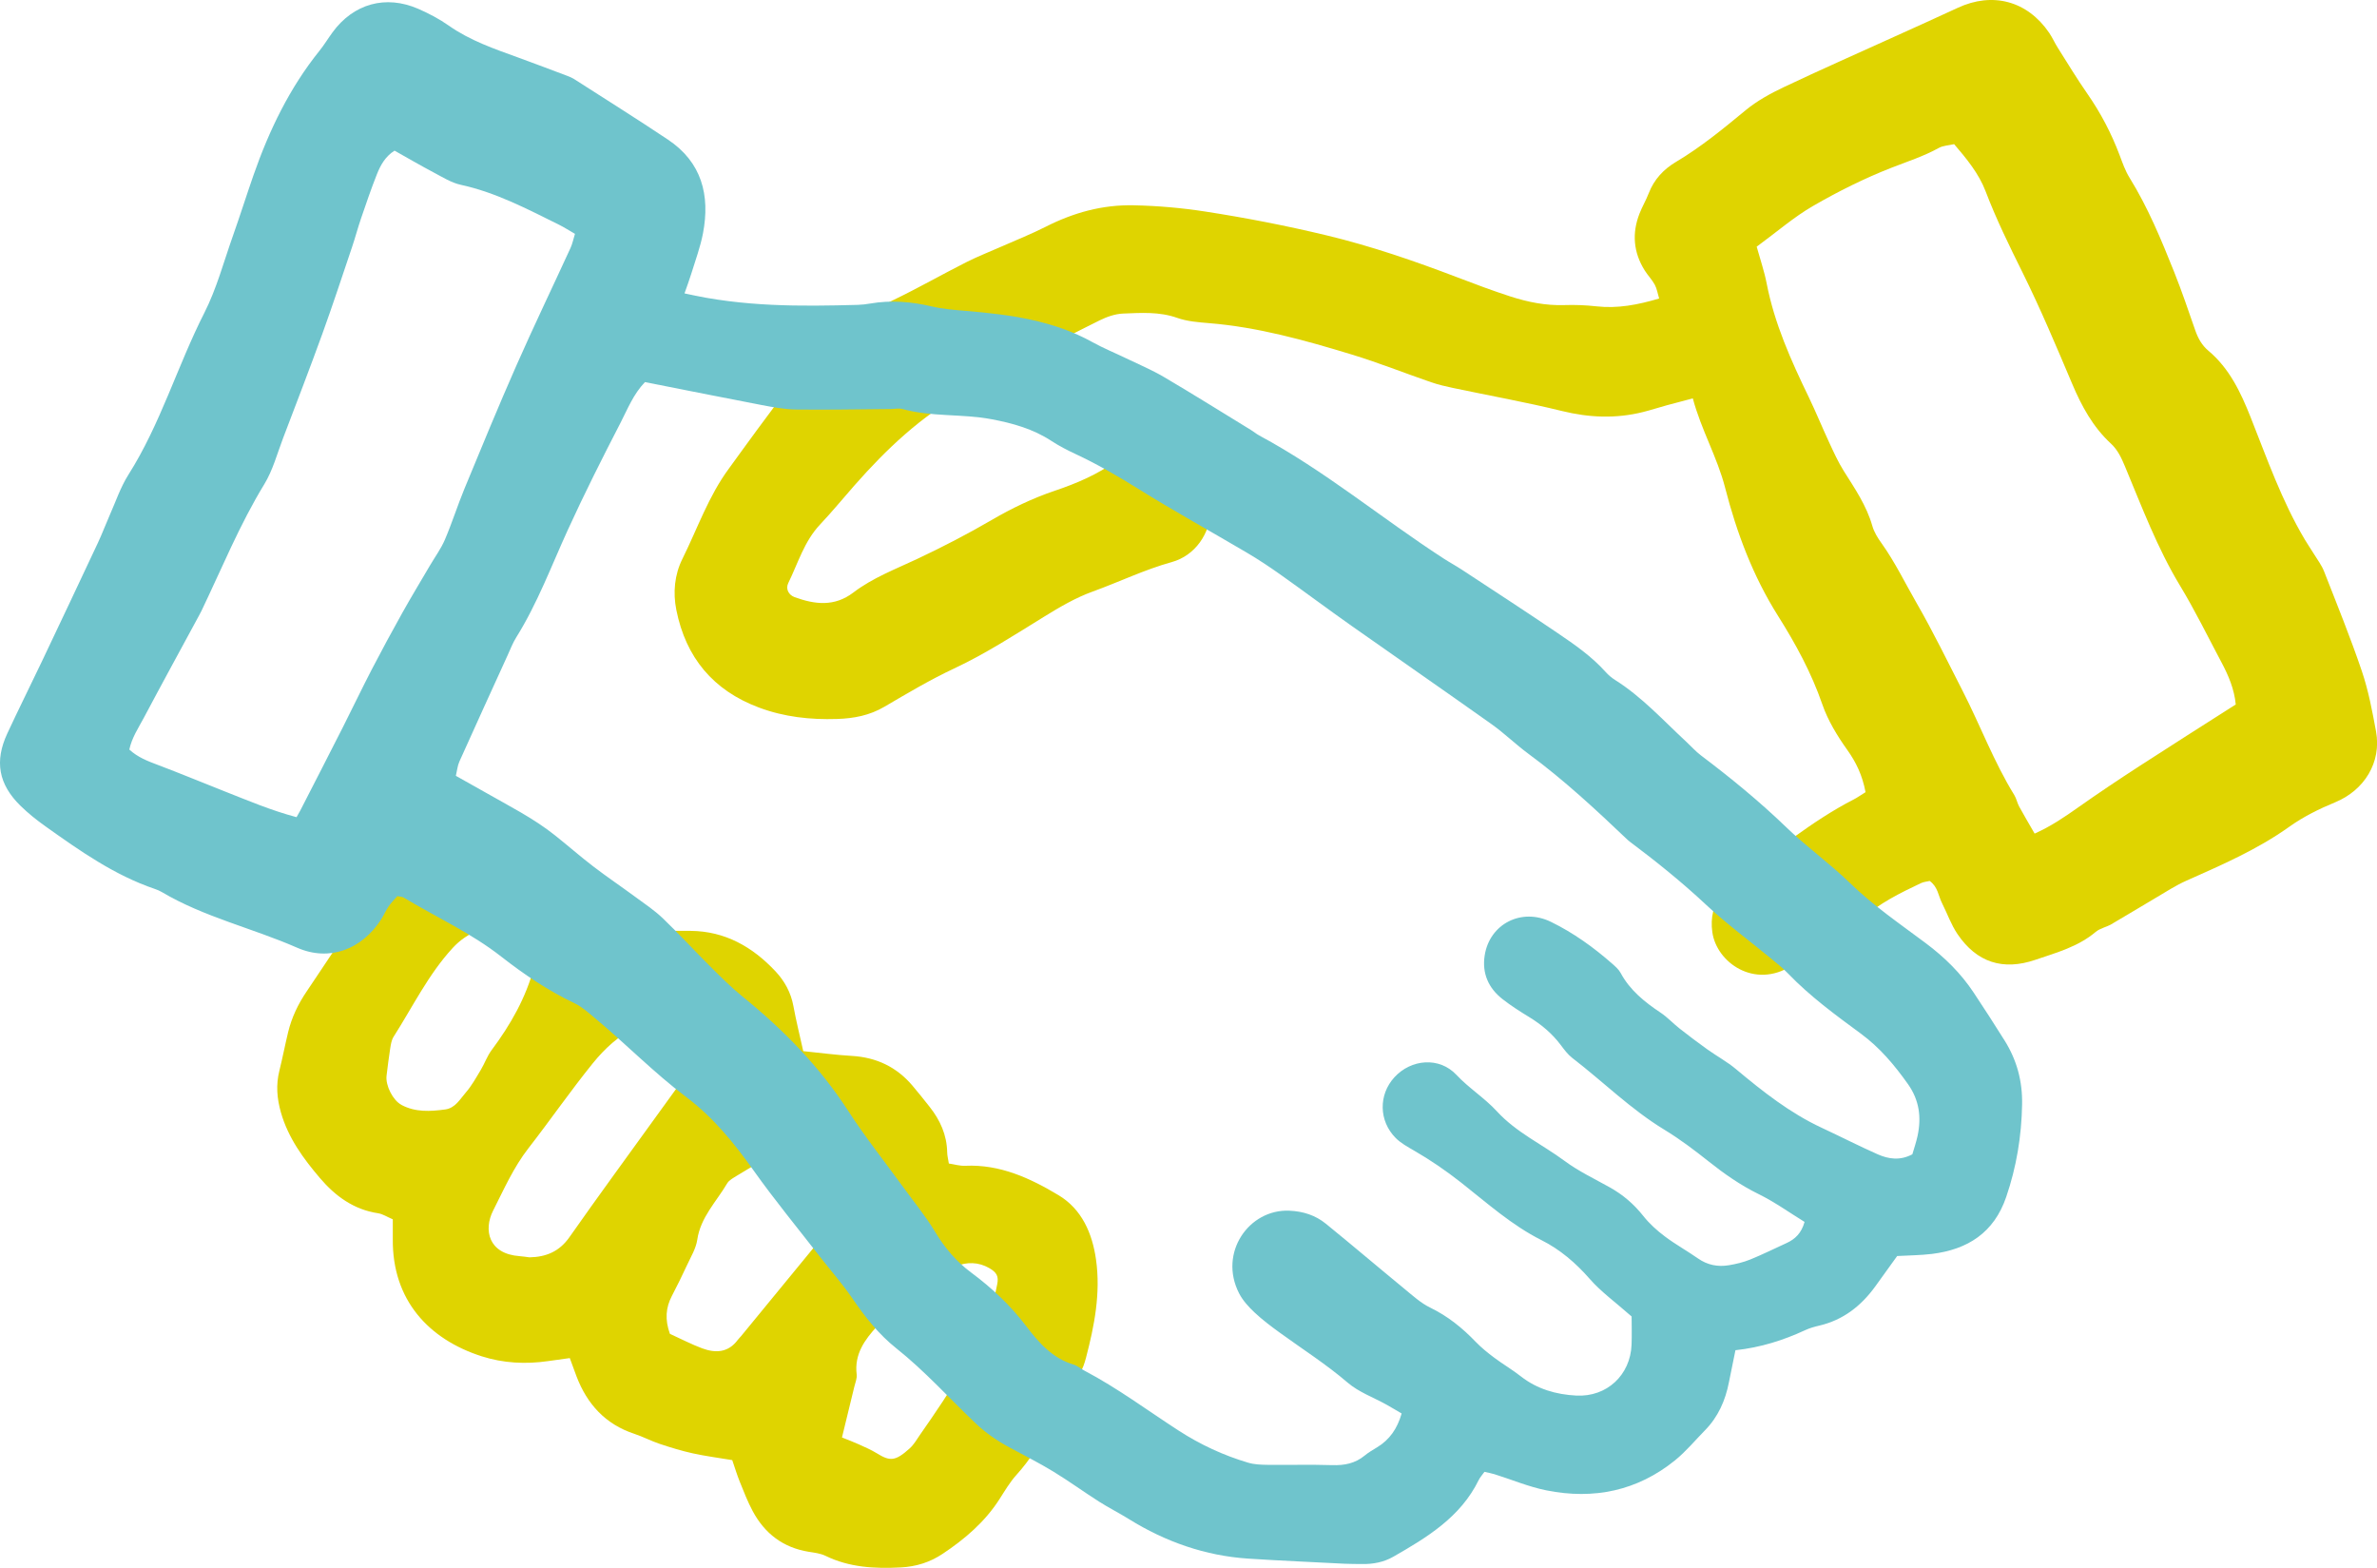 <?xml version="1.0" encoding="UTF-8"?>
<svg xmlns="http://www.w3.org/2000/svg" version="1.1" viewBox="0 0 870.44 574.1">
  <defs>
    <style>
      .cls-1 {
        fill: #6fc4cc;
        mix-blend-mode: multiply;
      }

      .cls-1, .cls-2 {
        stroke-width: 0px;
      }

      .cls-2 {
        fill: #dfd400;
      }

      .cls-3 {
        isolation: isolate;
      }
    </style>
  </defs>
  <g class="cls-3">
    <g id="Laag_1" data-name="Laag 1">
      <path class="cls-2" d="M683.15,290.06c-1.17-6.2-3.44-10.9-6.69-15.47-3.66-5.14-7.09-10.75-9.13-16.66-4-11.59-9.77-22.17-16.24-32.44-9.16-14.53-15.12-30.39-19.36-46.89-2.88-11.22-8.74-21.16-11.83-32.73-3.78,1-6.65,1.73-9.51,2.52-2.92.8-5.81,1.75-8.74,2.48-9.91,2.47-19.67,2.08-29.64-.37-13.22-3.25-26.66-5.64-39.99-8.46-2.67-.56-5.34-1.19-7.91-2.07-9.74-3.35-19.32-7.18-29.17-10.18-17.09-5.2-34.29-10.02-52.23-11.47-3.92-.32-7.98-.64-11.63-1.93-6.54-2.32-13.19-1.84-19.81-1.58-2.91.12-5.97,1.2-8.62,2.51-16.84,8.34-33.33,17.31-49.76,26.45-15.76,8.76-28.29,20.69-39.96,33.93-4.21,4.78-8.25,9.72-12.62,14.35-5.81,6.15-8.07,14.15-11.65,21.45-1.04,2.12.13,4.35,2.3,5.14,7.42,2.7,14.59,3.61,21.55-1.69,7.04-5.37,15.32-8.5,23.28-12.25,9.31-4.38,18.49-9.13,27.38-14.31,7.38-4.3,14.98-7.96,23.04-10.68,8.08-2.73,15.78-5.99,22.77-11.1,6.23-4.55,13.38-5.36,20.76-2.44,8.67,3.43,13.98,11.36,13.68,20.54-.28,8.69-5.78,16.74-14.32,19.1-10,2.77-19.27,7.29-28.95,10.79-6.3,2.28-11.99,5.63-17.7,9.15-10.82,6.67-21.49,13.61-33.08,19.04-8.76,4.1-17.13,9.09-25.49,13.99-5.44,3.19-11.19,4.29-17.37,4.48-9.81.31-19.33-.72-28.6-4.19-16.8-6.29-26.76-18.32-30.24-35.74-1.27-6.38-.67-12.86,2.23-18.7,5.52-11.11,9.57-23,17.05-33.1,3.42-4.62,6.71-9.35,10.16-13.96,5.09-6.8,10.03-13.73,15.44-20.26,9.59-11.57,20.99-20.92,34.66-27.48,9.01-4.33,17.71-9.31,26.63-13.82,4.32-2.18,8.86-3.94,13.29-5.9,5.26-2.33,10.62-4.45,15.74-7.05,10.18-5.17,20.75-8.14,32.31-7.89,8.81.19,17.46.94,26.19,2.29,15,2.32,29.85,5.21,44.59,8.76,16.22,3.91,31.97,9.32,47.55,15.27,6.5,2.48,13.02,4.94,19.64,7.08,6.36,2.05,12.88,3.36,19.66,3.14,3.93-.13,7.91.02,11.82.46,7.71.86,15.05-.53,22.94-2.87-.57-1.89-.82-3.61-1.6-5.05-1-1.85-2.54-3.4-3.66-5.19-4.17-6.62-4.76-13.63-1.92-20.88.99-2.54,2.4-4.91,3.38-7.45,1.95-5.05,5.44-8.76,9.97-11.45,9.17-5.45,17.34-12.18,25.54-18.95,4.15-3.42,9.06-6.11,13.95-8.43,13.41-6.36,27-12.34,40.51-18.48,7.71-3.5,15.44-6.95,23.12-10.53,12.8-5.98,25.56-2.57,33.53,9.12,1.19,1.75,2.04,3.72,3.18,5.51,3.56,5.63,7.01,11.34,10.81,16.8,4.89,7.02,8.79,14.5,11.81,22.49,1.06,2.82,2.07,5.74,3.64,8.27,6.74,10.89,11.6,22.65,16.32,34.46,2.81,7.03,5.24,14.22,7.73,21.38,1.02,2.93,2.4,5.47,4.84,7.52,7.69,6.46,11.81,15.2,15.43,24.3,6.03,15.19,11.44,30.67,19.85,44.81,1.08,1.82,2.29,3.56,3.4,5.37,1.26,2.07,2.78,4.04,3.65,6.27,4.75,12.13,9.66,24.21,13.84,36.54,2.42,7.14,3.83,14.67,5.2,22.11,2.07,11.31-4.31,21.53-14.95,25.92-5.85,2.41-11.68,5.29-16.8,8.95-11.71,8.37-24.74,13.99-37.74,19.78-3.85,1.71-7.42,4.06-11.07,6.2-5.48,3.21-10.89,6.55-16.39,9.74-1.83,1.06-4.13,1.47-5.7,2.79-6.46,5.46-14.39,7.6-22.11,10.23-11.82,4.03-21.45,1-28.51-9.43-2.35-3.47-3.76-7.57-5.67-11.35-1.34-2.65-1.5-5.94-4.51-8.1-.94.23-2.17.31-3.2.8-7.68,3.64-15.3,7.38-21.69,13.16-1.12,1.01-2.39,1.87-3.65,2.7-7.35,4.83-14.66,9.72-22.09,14.43-13.45,8.53-27.33-1.15-28.95-12.25-.79-5.43.39-10.28,3.66-14.55,1.45-1.9,3.26-3.64,5.22-5.01,14.16-9.88,27.37-21.17,42.86-29.11,1.33-.68,2.55-1.56,4.38-2.69ZM643.28,90.31c1.32,4.76,2.81,9.06,3.66,13.47,2.86,14.75,8.95,28.27,15.43,41.67,2.63,5.45,4.9,11.06,7.46,16.55,1.65,3.55,3.27,7.15,5.35,10.46,4.04,6.42,8.33,12.65,10.45,20.1.64,2.27,1.99,4.43,3.39,6.37,4.95,6.94,8.62,14.59,12.85,21.92,6.06,10.51,11.31,21.36,16.83,32.12,6.48,12.64,11.44,26.02,18.93,38.16.78,1.27,1.05,2.86,1.77,4.18,1.72,3.16,3.56,6.25,5.67,9.92,6.01-2.69,10.94-6.06,15.86-9.54,7.43-5.24,14.99-10.29,22.61-15.24,11.65-7.56,23.4-14.98,35.18-22.5-.54-5.64-2.66-10.61-5.23-15.43-4.98-9.36-9.64-18.92-15.12-27.98-8.38-13.84-14-28.88-20.19-43.69-1.31-3.12-2.63-6.08-5.17-8.42-6.61-6.1-10.75-13.75-14.22-21.96-5.79-13.68-11.56-27.4-18.15-40.7-4.86-9.79-9.64-19.53-13.54-29.76-2.48-6.5-6.96-11.9-11.51-17.23-2.09.48-4.04.52-5.56,1.36-5.58,3.09-11.59,5.01-17.49,7.32-9.84,3.85-19.4,8.63-28.56,13.92-7.04,4.06-13.28,9.51-20.7,14.95Z"></path>
      <path class="cls-2" d="M208.66,497.28c-3.19.44-5.57.75-7.94,1.1-8.24,1.21-16.5.75-24.31-1.75-19.46-6.23-32.78-20.63-32.57-42.9.02-2.38,0-4.75,0-7.26-2.13-.9-3.7-1.97-5.39-2.22-8.94-1.34-15.68-6.3-21.31-12.91-6.1-7.17-11.63-14.72-14.28-24.04-1.45-5.11-1.84-10.07-.56-15.22,1.17-4.7,2.08-9.47,3.22-14.17,1.3-5.36,3.65-10.28,6.74-14.83,6.12-9.02,11.96-18.27,18.55-26.94,4.56-6,9.95-11.43,15.4-16.66,4.86-4.66,10.9-7.47,17.42-9.43,7.88-2.37,15.68-4.75,24.05-3.51,2.09.31,4.3.4,6.2,1.19,7.52,3.13,15.04,6.32,22.38,9.86,4.8,2.31,7.87,6.57,10.26,11.24,2.06,4.01,4.04,8.07,6.01,12.01,7.04,0,13.7-.05,20.36.01,12.64.11,22.66,5.85,31.07,14.8,3.36,3.58,5.67,7.79,6.58,12.75.98,5.34,2.3,10.63,3.6,16.49,5.91.6,11.85,1.4,17.82,1.75,8.97.53,16.36,4.04,22.16,10.87,2.16,2.54,4.23,5.16,6.3,7.77,3.86,4.88,6.32,10.31,6.43,16.66.02,1.19.34,2.38.61,4.1,1.97.29,4,.92,5.99.83,12.74-.59,23.81,4.54,34.2,10.78,8.5,5.11,12.35,13.93,13.71,23.62,1.72,12.24-.6,24.14-3.68,35.91-.53,2.03-1.23,4.14-2.37,5.88-7.96,12.14-13.14,26.01-23.06,36.95-2.42,2.67-4.29,5.87-6.25,8.93-5.35,8.35-12.68,14.6-20.83,20.03-4.65,3.1-9.72,4.68-15.35,4.97-9.5.49-18.76.02-27.53-4.25-1.85-.9-4.06-1.15-6.13-1.48-9.38-1.51-16.13-6.68-20.54-14.91-1.85-3.45-3.27-7.15-4.74-10.79-1.01-2.5-1.78-5.09-2.74-7.87-4.95-.83-9.73-1.44-14.42-2.47-4.11-.9-8.16-2.15-12.16-3.48-3.15-1.05-6.13-2.64-9.29-3.68-10.58-3.5-17.26-10.84-21.15-21.02-.75-1.96-1.45-3.93-2.47-6.71ZM193.89,460.39c6.01-.12,10.9-2.07,14.62-7.37,10.59-15.1,21.51-29.97,32.29-44.93,5.66-7.85,11.41-15.64,16.91-23.6,3.39-4.92.49-10.52-5.36-11.27-15.16-1.95-26.33,5.05-35.3,16.15-8.17,10.1-15.57,20.82-23.55,31.08-5.45,7-8.99,15.06-12.92,22.82-3.58,7.06-1.75,15.84,9.66,16.68,1.2.09,2.4.28,3.67.44ZM245.29,488.39c4.16,1.89,7.92,3.87,11.87,5.33,4.89,1.81,9.55,1.58,13.01-3.11.36-.49.82-.9,1.2-1.36,8.84-10.75,17.69-21.5,26.5-32.28.95-1.17,1.77-2.46,2.53-3.77,3.79-6.53,7.65-13.03,11.25-19.66,1.12-2.07,1.93-4.47,2.2-6.8.47-4.1-2-6.93-6.05-7.56-3.28-.51-6.57-1.02-9.87-1.38-4.64-.52-8.82.26-12.81,3.2-4.85,3.56-10.24,6.36-15.36,9.55-1.26.79-2.79,1.58-3.49,2.78-3.94,6.7-9.73,12.36-10.94,20.63-.47,3.19-2.32,6.2-3.71,9.21-1.77,3.84-3.65,7.63-5.6,11.38-2.22,4.27-2.58,8.62-.71,13.84ZM308.34,526.35c2.42.98,4.37,1.7,6.25,2.56,2.2,1,4.45,1.97,6.5,3.23,4.82,2.97,6.73,2.99,12.04-1.8,1.54-1.39,2.62-3.31,3.82-5.05,2.77-3.99,5.55-7.96,8.2-12.02,5.12-7.87,10.17-15.78,15.19-23.71.64-1,1.14-2.16,1.4-3.31,1.21-5.32,2.35-10.65,3.43-15.99.6-2.96-.2-4.37-2.91-5.93-3.99-2.3-8.2-2.28-12.28-.68-9.82,3.85-20.07,7.15-25.35,17.64-.8,1.59-2.16,2.93-3.39,4.27-4.61,5.02-8.44,10.3-7.53,17.71.18,1.43-.5,2.97-.85,4.44-1.41,5.88-2.85,11.75-4.54,18.66ZM198.3,346.96c-.51-.88-.59-1.23-.81-1.38-1.52-.97-3.27-1.67-4.56-2.88-5.4-5.06-11.11-4.79-17.59-2.15-3.81,1.56-6.9,3.65-9.6,6.59-8.91,9.7-14.62,21.53-21.62,32.5-.77,1.21-1,2.83-1.24,4.31-.52,3.28-.91,6.59-1.32,9.89-.45,3.61,2.31,9.06,5.47,10.75,5.1,2.72,10.57,2.39,16.01,1.65,3.68-.5,5.41-3.76,7.53-6.2,2.17-2.49,3.8-5.47,5.51-8.32,1.41-2.34,2.31-5.01,3.92-7.17,6.95-9.31,12.62-19.22,15.61-30.55.68-2.56,1.88-4.97,2.67-7.03Z"></path>
      <path class="cls-1" d="M250.64,107.42c21.65,4.98,42.55,4.78,63.47,4.21,1.51-.04,3.03-.22,4.52-.48,7.6-1.31,15.06-.71,22.55,1.05,4.09.96,8.35,1.29,12.56,1.64,16.08,1.35,31.94,3.45,46.38,11.48,3.96,2.2,8.2,3.91,12.29,5.89,4.64,2.24,9.43,4.25,13.86,6.86,10.71,6.31,21.24,12.9,31.84,19.39,1.03.63,1.97,1.43,3.04,2.01,23.87,12.82,44.68,30.22,67.3,44.91,2.29,1.49,4.7,2.79,6.98,4.29,11.66,7.66,23.36,15.26,34.9,23.09,6.27,4.25,12.53,8.58,17.65,14.3,1,1.12,2.2,2.13,3.47,2.93,9.86,6.21,17.63,14.82,26.08,22.64,1.78,1.65,3.4,3.5,5.33,4.96,10.9,8.23,21.44,16.84,31.29,26.35,7.4,7.15,15.89,13.18,23.26,20.35,8.54,8.3,18.3,14.97,27.75,22.03,6.93,5.18,12.89,11.03,17.62,18.18,3.85,5.82,7.66,11.67,11.35,17.59,4.43,7.12,6.51,14.79,6.35,23.32-.21,11.65-2.06,22.89-5.83,33.9-4.46,13.06-14.1,19.22-27.19,20.83-4.19.51-8.44.52-12.73.77-2.76,3.84-5.39,7.52-8.06,11.19-5.17,7.11-11.71,12.23-20.43,14.28-1.77.41-3.55.91-5.19,1.67-8.01,3.72-16.35,6.35-25.54,7.35-.84,4.11-1.64,7.9-2.38,11.7-1.3,6.7-3.95,12.72-8.8,17.65-3.61,3.67-6.93,7.71-10.91,10.94-13.84,11.23-29.82,14.48-47.06,11.04-6.49-1.29-12.71-3.93-19.06-5.92-1.12-.35-2.3-.55-3.7-.88-.77,1.09-1.6,1.97-2.11,3.01-6.65,13.59-18.89,20.99-31.32,28.1-3.44,1.97-7.38,2.73-11.41,2.65-2.12-.04-4.25,0-6.37-.11-11.8-.63-23.62-1.1-35.39-1.88-15.57-1.03-30.21-6.14-43.59-14.46-3.6-2.24-7.4-4.15-10.97-6.42-5.62-3.58-11.01-7.51-16.69-10.97-5.16-3.14-10.57-5.88-15.9-8.75-4.56-2.45-8.76-5.3-12.56-8.91-9.67-9.19-18.58-19.15-29.07-27.49-6.46-5.13-11.52-11.56-16.17-18.39-3.58-5.24-7.81-10.02-11.71-15.04-8.19-10.54-16.69-20.86-24.41-31.73-7.09-9.98-14.74-19.4-24.49-26.73-11.93-8.96-22.3-19.65-33.73-29.14-2.32-1.93-4.64-4.05-7.32-5.32-9.66-4.6-18.47-10.53-26.83-17.07-11.07-8.67-23.83-14.45-35.77-21.64-.48-.29-1.16-.27-2.29-.51-.97,1.12-2.22,2.36-3.2,3.78-1.03,1.49-1.73,3.21-2.71,4.73-7.07,10.97-18.9,15.58-30.79,10.37-16.38-7.18-34.05-11.19-49.57-20.39-.78-.46-1.63-.82-2.49-1.11-14.86-5.04-27.49-13.98-40.1-22.94-3.21-2.28-6.32-4.77-9.12-7.51-8.07-7.9-9.58-16.3-4.83-26.52,4.09-8.8,8.43-17.48,12.6-26.24,6.9-14.52,13.77-29.05,20.6-43.61,1.54-3.29,2.81-6.71,4.28-10.03,2.22-4.99,3.97-10.28,6.87-14.85,11.77-18.58,17.89-39.77,27.78-59.23,4.5-8.85,7.1-18.68,10.44-28.11,2.63-7.43,5-14.94,7.59-22.38,5.73-16.41,13.2-31.91,24.18-45.55,1.71-2.12,3.12-4.48,4.73-6.68,7.67-10.51,19.47-13.83,31.42-8.62,3.87,1.69,7.7,3.7,11.15,6.13,7.81,5.5,16.69,8.52,25.52,11.73,5.98,2.17,11.93,4.44,17.89,6.68.85.32,1.71.67,2.47,1.15,11.47,7.36,23.02,14.6,34.36,22.17,12.43,8.29,15.52,20.39,12.86,34.34-.96,5.04-2.8,9.91-4.3,14.83-.7,2.29-1.55,4.52-2.47,7.16ZM597.48,482.04c-5.97-5.27-11.21-9.03-15.35-13.77-5.1-5.83-10.86-10.76-17.61-14.15-11-5.52-20.03-13.68-29.52-21.14-5.52-4.33-11.18-8.22-17.22-11.7-2.34-1.35-4.82-2.71-6.69-4.59-6.22-6.26-6.31-15.84-.48-22.22,6.11-6.69,16.46-7.59,22.73-.89,4.61,4.92,10.33,8.46,14.8,13.33,7.12,7.77,16.62,12.11,24.87,18.22,5.08,3.76,10.91,6.52,16.46,9.62,4.84,2.7,8.89,6.18,12.35,10.56,2.22,2.81,4.99,5.28,7.86,7.44,3.87,2.91,8.15,5.27,12.12,8.05,3.45,2.41,7.23,3.15,11.25,2.49,2.68-.44,5.38-1.09,7.89-2.11,4.49-1.82,8.83-3.99,13.25-6,3.2-1.45,5.5-3.68,6.63-7.76-5.53-3.4-10.96-7.31-16.89-10.22-6.61-3.25-12.49-7.36-18.21-11.91-5.21-4.14-10.57-8.19-16.25-11.64-12.27-7.45-22.4-17.58-33.69-26.25-1.65-1.27-2.96-3.05-4.23-4.74-3.15-4.19-7.04-7.48-11.5-10.2-3.36-2.05-6.71-4.18-9.81-6.6-5.17-4.03-7.58-9.45-6.56-16.01,1.8-11.54,13.47-17.55,24.24-12.31,8.21,4,15.63,9.32,22.49,15.36,1.13,1,2.36,2.06,3.05,3.35,3.42,6.36,8.79,10.65,14.65,14.56,2.5,1.67,4.59,3.96,6.98,5.83,3.33,2.61,6.71,5.17,10.16,7.63,3.45,2.46,7.24,4.51,10.47,7.22,9.78,8.17,19.73,16.05,31.39,21.47,6.86,3.19,13.6,6.66,20.53,9.72,3.95,1.74,8.17,2.37,12.65-.02.6-2.07,1.39-4.35,1.9-6.69,1.47-6.81.67-13.13-3.52-19.03-4.95-6.98-10.3-13.36-17.3-18.5-9.27-6.82-18.59-13.64-26.62-22-1.89-1.96-4.04-3.68-6.15-5.41-7.95-6.56-16.3-12.69-23.81-19.71-8.89-8.31-18.31-15.9-28.02-23.17-.24-.18-.48-.37-.7-.58-11.65-11.09-23.41-22.03-36.4-31.58-4.63-3.41-8.77-7.48-13.45-10.81-17.06-12.12-34.28-24.02-51.38-36.08-8.67-6.12-17.18-12.48-25.84-18.62-3.94-2.8-7.98-5.49-12.14-7.95-13.31-7.87-26.88-15.32-39.99-23.5-7.48-4.67-15.05-9.07-23.03-12.79-3.02-1.41-6.01-2.95-8.79-4.77-6.74-4.42-14.21-6.51-22.05-7.98-10.75-2.02-21.84-.77-32.47-3.71-1.4-.39-3.02,0-4.53,0-11.53.09-23.06.33-34.58.18-4.2-.06-8.42-.87-12.57-1.66-14.22-2.72-28.42-5.58-42.67-8.39-4.3,4.48-6.39,9.96-9,15-6.68,12.92-13.22,25.93-19.26,39.15-6.04,13.23-11.12,26.9-18.87,39.32-1.28,2.04-2.15,4.34-3.16,6.55-5.91,12.97-11.84,25.93-17.67,38.93-.69,1.54-.84,3.33-1.29,5.22,3.8,2.13,7.23,4.03,10.63,5.98,8.68,4.97,17.66,9.46,25.54,15.71,4.76,3.77,9.32,7.79,14.14,11.48,5.04,3.86,10.32,7.42,15.44,11.19,3.42,2.51,6.99,4.89,10.04,7.81,5.91,5.66,11.44,11.73,17.24,17.5,3.86,3.84,7.72,7.73,11.94,11.15,14.97,12.1,28.22,25.66,38.74,41.92,6.08,9.41,13.1,18.22,19.69,27.3,4.09,5.64,8.56,11.06,12.14,17,3.52,5.84,7.72,10.81,13.17,14.85,7.59,5.63,14.39,12.01,20.15,19.61,4.56,6.02,9.6,11.78,17.36,14.08,1.41.42,2.61,1.52,3.95,2.22,12.1,6.36,23.05,14.54,34.49,21.94,7.98,5.16,16.44,9.09,25.49,11.77,2.26.67,4.75.75,7.13.78,7.88.09,15.77-.14,23.64.11,4.45.14,8.39-.62,11.88-3.5,1.39-1.15,2.99-2.08,4.54-3.02,4.63-2.8,7.41-6.87,9-12.39-2-1.17-3.76-2.24-5.55-3.24-4.76-2.65-10.14-4.57-14.19-8.04-7.87-6.75-16.56-12.27-24.89-18.32-3.19-2.32-6.37-4.7-9.23-7.39-2.18-2.05-4.32-4.39-5.67-7.02-7.61-14.82,3.61-30.86,18.36-30.25,5.09.21,9.61,1.67,13.45,4.8,9.65,7.84,19.12,15.91,28.73,23.8,3.02,2.48,6.01,5.23,9.48,6.91,6.42,3.11,11.74,7.42,16.62,12.5,2.08,2.16,4.46,4.07,6.87,5.87,3.15,2.36,6.58,4.35,9.67,6.78,5.99,4.69,12.94,6.65,20.29,7.04,11.19.59,19.84-7.52,20.26-18.63.14-3.61.02-7.24.02-10.3ZM47.37,274.47c3.11,2.85,6.72,4.22,10.42,5.61,8.22,3.09,16.33,6.49,24.5,9.7,8.42,3.3,16.74,6.89,26.3,9.44.4-.7.88-1.49,1.3-2.3,5.25-10.24,10.52-20.47,15.72-30.74,3.56-7.02,6.94-14.13,10.56-21.11,3.63-6.99,7.38-13.91,11.22-20.78,3.25-5.81,6.7-11.5,10.07-17.25,1.84-3.13,4.03-6.11,5.45-9.42,2.62-6.12,4.62-12.5,7.16-18.65,6.25-15.12,12.47-30.26,19.07-45.22,6.36-14.41,13.2-28.61,19.77-42.93.72-1.56,1.05-3.29,1.64-5.19-2.19-1.26-3.94-2.4-5.81-3.33-11.64-5.75-23.12-11.84-36-14.63-3.46-.75-6.69-2.81-9.9-4.5-4.8-2.54-9.5-5.28-14.36-8.01-3.33,2.09-5.12,5.27-6.45,8.62-2.12,5.34-3.97,10.79-5.83,16.23-1.18,3.44-2.1,6.96-3.26,10.4-3.58,10.62-7.08,21.27-10.89,31.8-4.64,12.81-9.55,25.53-14.4,38.26-2.16,5.66-3.74,11.71-6.85,16.81-9.05,14.81-15.55,30.82-23.01,46.37-.26.55-.55,1.08-.84,1.61-6.78,12.53-13.62,25.02-20.3,37.61-1.96,3.69-4.37,7.24-5.29,11.6Z"></path>
    </g>
  </g>
</svg>
